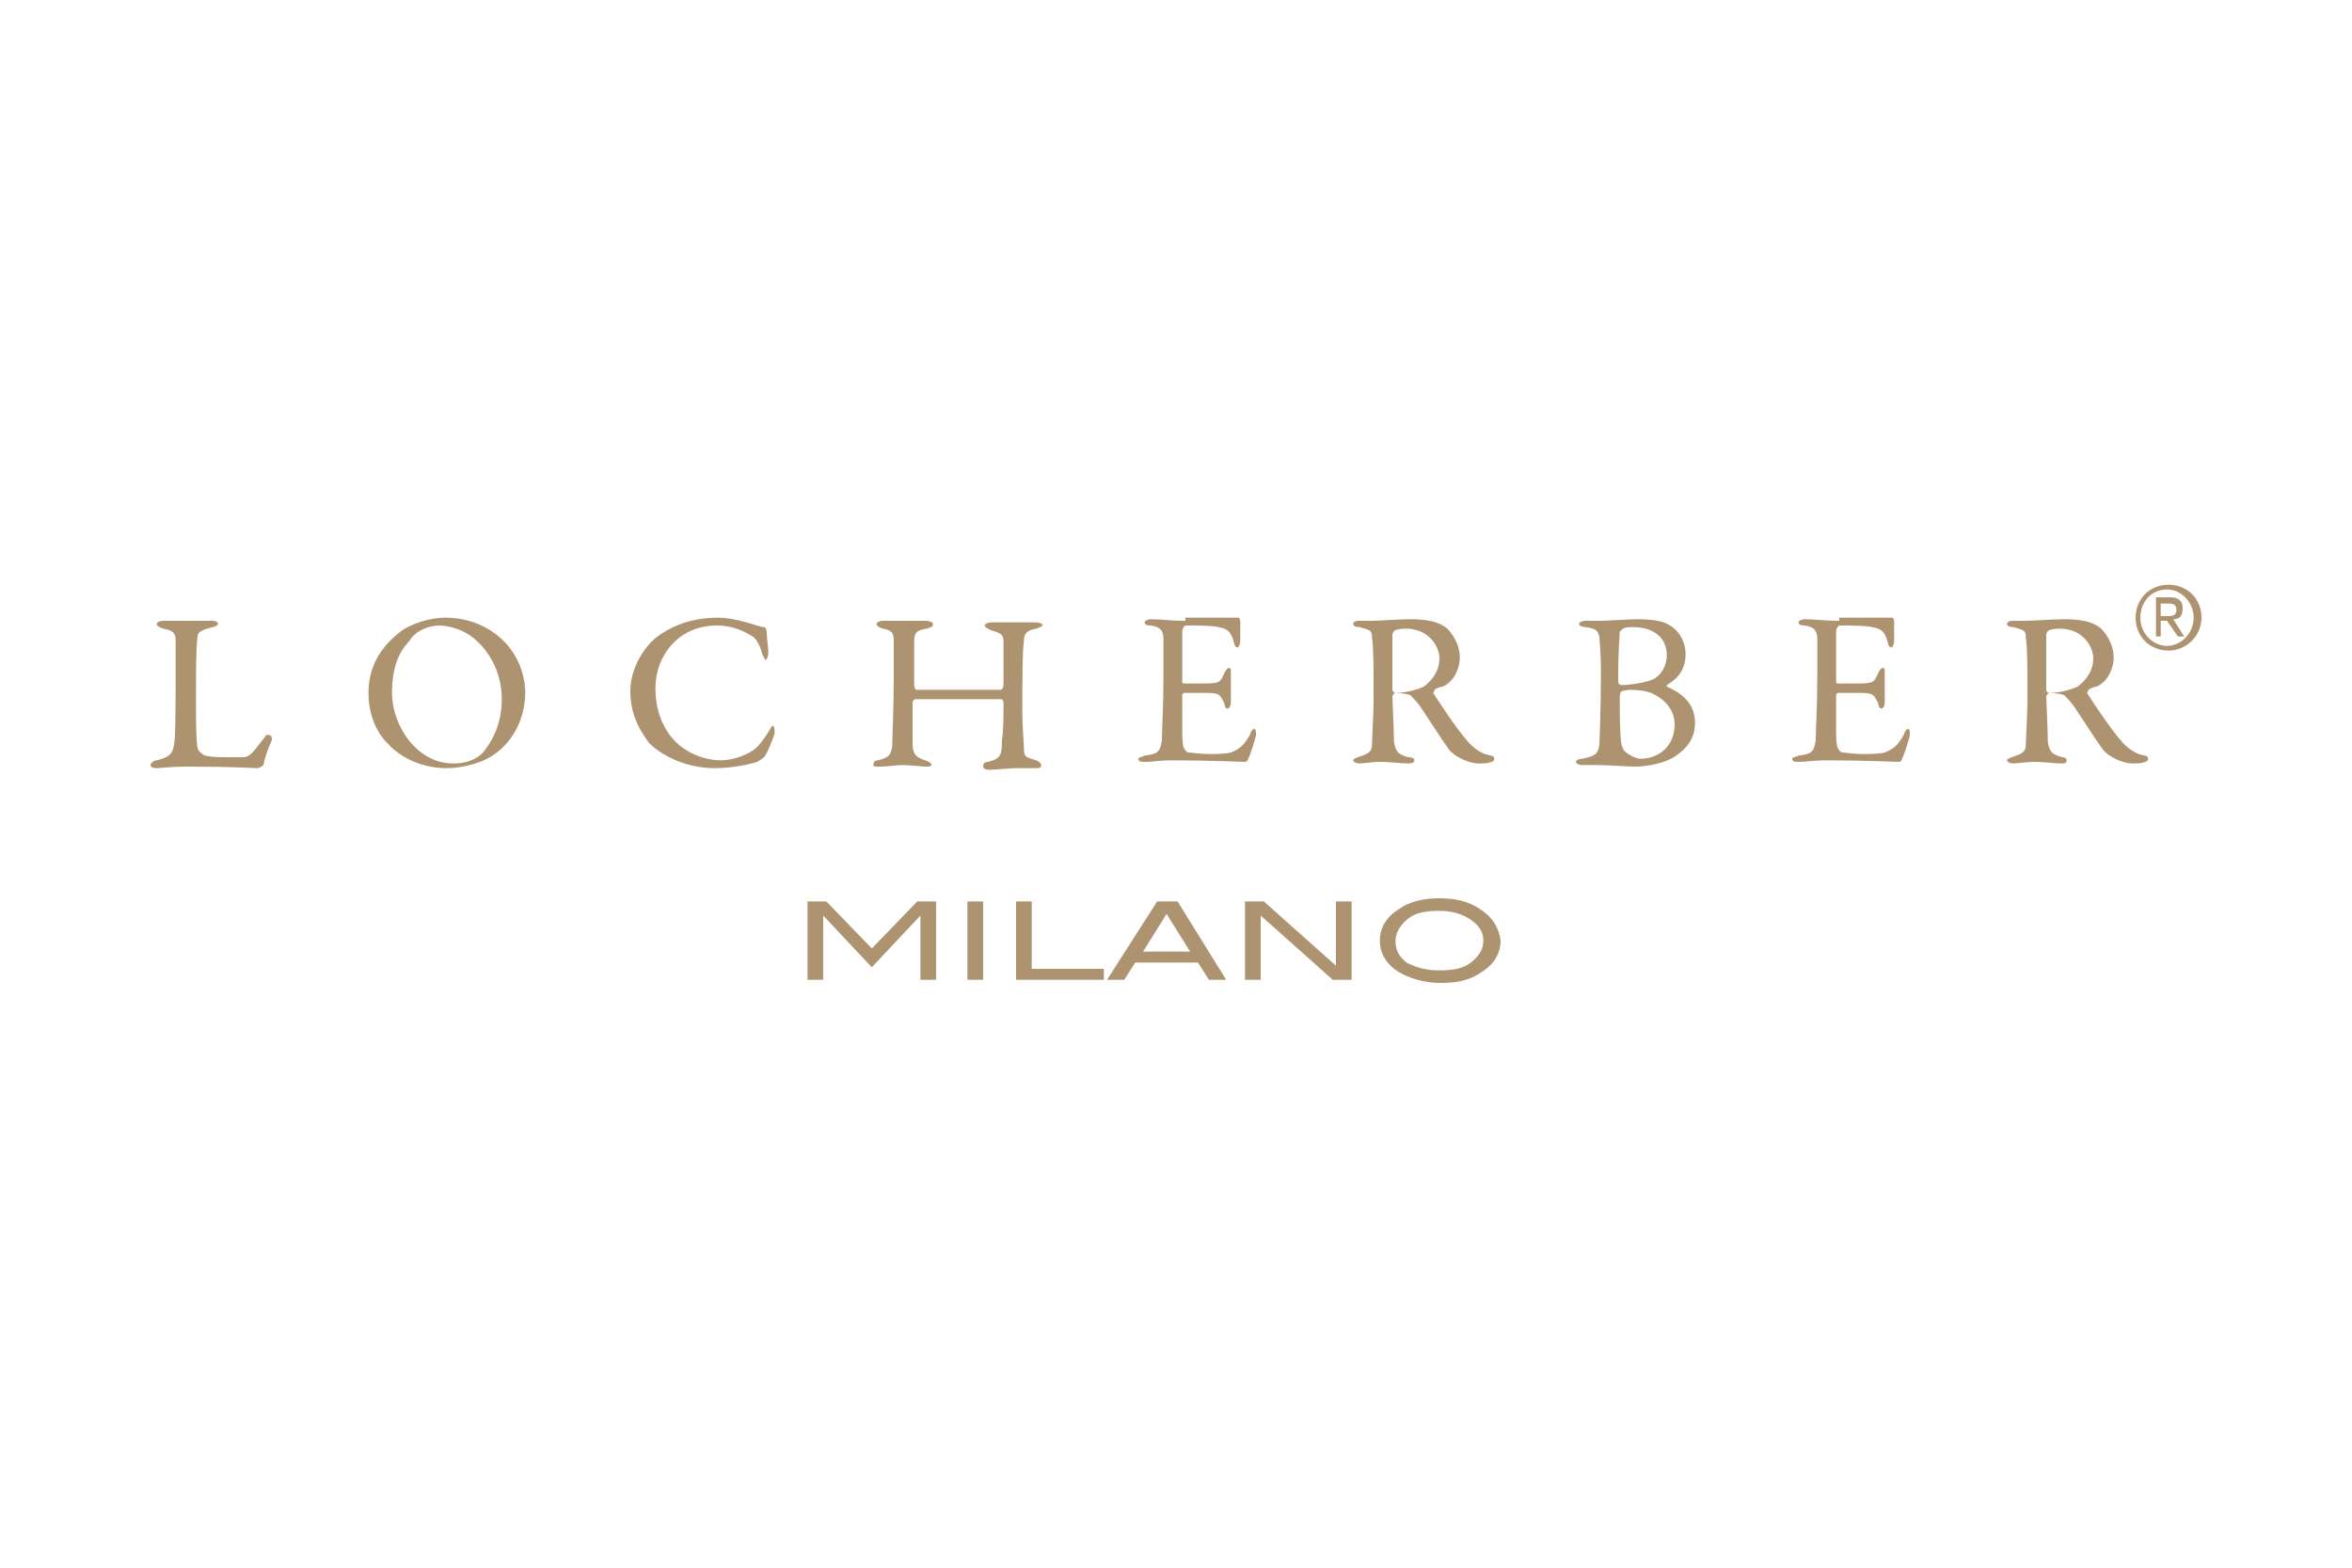 <?xml version="1.0" encoding="utf-8"?>
<!-- Generator: Adobe Illustrator 23.1.0, SVG Export Plug-In . SVG Version: 6.00 Build 0)  -->
<svg version="1.1" id="Layer_1" xmlns="http://www.w3.org/2000/svg" xmlns:xlink="http://www.w3.org/1999/xlink" x="0px" y="0px"
	 viewBox="0 0 150 100" style="enable-background:new 0 0 150 100;" xml:space="preserve">
<style type="text/css">
	.st0{fill:#AE9370;}
</style>
<title>uffix</title>
<g>
	<path class="st0" d="M93.8,61.4c-0.5,0.4-1.2,0.5-2,0.5c-0.9,0-1.5-0.2-2.1-0.5C89.2,61,89,60.6,89,60c0-0.5,0.3-1,0.8-1.4
		c0.5-0.4,1.2-0.5,2-0.5c0.8,0,1.4,0.2,1.9,0.5c0.6,0.4,0.9,0.8,0.9,1.4C94.6,60.6,94.3,61,93.8,61.4 M94.4,58
		c-0.7-0.5-1.6-0.7-2.6-0.7c-1,0-1.9,0.2-2.6,0.7c-0.8,0.5-1.2,1.2-1.2,2c0,0.8,0.4,1.5,1.2,2c0.7,0.4,1.6,0.7,2.7,0.7
		c1.1,0,1.9-0.2,2.6-0.7c0.8-0.5,1.2-1.2,1.2-2C95.6,59.2,95.2,58.5,94.4,58 M86.2,57.5h-1v4.1l-4.6-4.1h-1.2v5h1v-4.1l4.6,4.1h1.2
		V57.5z M72.9,60.7l1.5-2.4l1.5,2.4H72.9z M75.1,57.5h-1.3l-3.2,5h1.1l0.7-1.1h4l0.7,1.1h1.1L75.1,57.5z M70.4,61.8h-4.6v-4.3h-1v5
		h5.6V61.8z M62.7,57.5h-1v5h1V57.5z M59.7,57.5h-1.2l-2.9,3l-2.9-3h-1.2v5h1v-4.1h0l3.1,3.3l3.1-3.3h0v4.1h1V57.5z M133.5,42
		c0,0.9-0.6,1.5-1,1.8c-0.2,0.1-1,0.4-1.8,0.4c-0.1,0-0.2-0.1-0.2-0.2c0-0.2,0-3,0-3.5c0-0.1,0.1-0.3,0.2-0.3
		c0.2-0.1,0.6-0.1,0.7-0.1c0.5,0,1.1,0.2,1.4,0.5C133.3,41,133.5,41.6,133.5,42 M134.8,41.9c0-0.7-0.4-1.4-0.8-1.8
		c-0.6-0.5-1.4-0.6-2.4-0.6c-0.8,0-1.8,0.1-2.4,0.1h-0.8c-0.3,0-0.4,0.1-0.4,0.2c0,0.1,0.1,0.2,0.4,0.2c0.7,0.2,0.8,0.2,0.8,0.7
		c0.1,0.6,0.1,1.8,0.1,4c0,0.9-0.1,2.4-0.1,2.8c0,0.5-0.3,0.6-0.9,0.8c-0.2,0.1-0.3,0.1-0.3,0.2c0,0.1,0.2,0.2,0.4,0.2
		c0.2,0,0.9-0.1,1.2-0.1c1,0,1.3,0.1,1.9,0.1c0.1,0,0.3,0,0.3-0.2c0-0.1-0.1-0.2-0.3-0.2c-0.7-0.2-0.8-0.4-0.9-1
		c0-0.8-0.1-2.6-0.1-2.9c0,0,0.1-0.2,0.2-0.2c0.4,0,1,0.1,1,0.2c0.1,0.1,0.4,0.4,0.6,0.7c0.6,0.9,1.3,2,1.8,2.7
		c0.4,0.5,1.3,0.9,1.9,0.9c0.3,0,0.6,0,0.8-0.1c0.1,0,0.2-0.1,0.2-0.2c0-0.1-0.1-0.2-0.2-0.2c-0.6-0.1-1-0.4-1.4-0.8
		c-0.9-1-2.1-2.9-2.3-3.2l0.1-0.2c0.1-0.1,0.4-0.2,0.5-0.2C134.4,43.5,134.8,42.7,134.8,41.9 M117.3,39.6c-1,0-1.5-0.1-2.2-0.1
		c-0.2,0-0.4,0.1-0.4,0.2c0,0.1,0.1,0.2,0.4,0.2c0.6,0.1,0.8,0.3,0.8,0.9c0,0.4,0,0.7,0,2.4c0,1.8-0.1,3.4-0.1,4
		c-0.1,0.8-0.3,0.9-1.1,1c-0.2,0.1-0.4,0.1-0.4,0.2c0,0.2,0.2,0.2,0.4,0.2c0.6,0,0.9-0.1,1.7-0.1c2.4,0,4.6,0.1,4.7,0.1
		c0.1,0,0.2-0.1,0.2-0.2c0.1-0.1,0.5-1.4,0.5-1.5c0-0.2,0-0.4-0.1-0.4c-0.1,0-0.2,0.1-0.3,0.4c-0.4,0.7-0.7,0.9-1.2,1.1
		c-0.3,0.1-1.2,0.1-1.4,0.1c-0.6,0-1.1-0.1-1.3-0.1c-0.1,0-0.2-0.1-0.3-0.3c-0.1-0.2-0.1-0.8-0.1-1.2c0-0.6,0-1.9,0-2.2l0.1-0.1
		c0.4,0,1,0,1.4,0c0.9,0,0.9,0.1,1.2,0.7c0,0.2,0.1,0.3,0.2,0.3c0.1,0,0.2-0.2,0.2-0.4c0-0.3,0-0.5,0-0.9c0-0.3,0-0.6,0-1
		c0-0.1,0-0.3-0.1-0.3c-0.1,0-0.2,0.1-0.3,0.3c-0.3,0.7-0.3,0.7-1.7,0.7h-0.9c-0.1,0-0.1-0.1-0.1-0.1c0-0.2,0-2.9,0-3.2
		c0-0.3,0.2-0.4,0.2-0.4c0.6,0,1.7,0,2.1,0.1c0.5,0.1,0.8,0.2,1,1c0,0.1,0.1,0.3,0.2,0.3c0.1,0,0.2-0.2,0.2-0.4c0-0.3,0-0.7,0-1.3
		c0-0.1-0.1-0.2-0.1-0.2c-0.2,0-0.9,0-1.3,0H117.3z M106.8,46.2c0,1.4-1,2.2-2.2,2.2c-0.2,0-0.7-0.2-1-0.5c-0.1-0.1-0.2-0.4-0.2-0.5
		c-0.1-0.5-0.1-2.3-0.1-2.9c0-0.3,0.1-0.4,0.1-0.4c0,0,0.3-0.1,0.6-0.1c0.5,0,1.2,0.1,1.5,0.3C106.3,44.7,106.8,45.4,106.8,46.2
		 M106.3,41.8c0,0.6-0.3,1.2-0.8,1.5c-0.4,0.2-1.4,0.4-2.1,0.4c-0.1,0-0.2-0.1-0.2-0.2c0-2.3,0.1-2.9,0.1-3.2l0.2-0.2
		c0.2-0.1,0.5-0.1,0.6-0.1C105.5,40,106.3,40.7,106.3,41.8 M107.5,41.7c0-0.6-0.3-1.4-1-1.8c-0.4-0.3-1.2-0.4-2.1-0.4
		c-0.6,0-1.9,0.1-2.3,0.1h-1c-0.2,0-0.4,0.1-0.4,0.2c0,0.1,0.2,0.2,0.4,0.2c0.8,0.1,0.8,0.3,0.9,0.6c0,0.2,0.1,1,0.1,2.2
		c0,2.8-0.1,4.4-0.1,4.7c-0.1,0.5-0.1,0.7-1.1,0.9c-0.2,0-0.4,0.1-0.4,0.2c0,0.1,0.2,0.2,0.4,0.2c0.2,0,0.6,0,0.9,0
		c0.7,0,2.1,0.1,2.5,0.1c0.7,0,1.9-0.2,2.6-0.7c0.7-0.5,1.2-1.1,1.2-2.1c0-1.4-1.1-2-1.8-2.3l0-0.1
		C106.8,43.4,107.5,42.9,107.5,41.7 M91.8,42c0,0.9-0.6,1.5-1,1.8c-0.2,0.1-1,0.4-1.8,0.4c-0.1,0-0.2-0.1-0.2-0.2c0-0.2,0-3,0-3.5
		c0-0.1,0.1-0.3,0.2-0.3c0.2-0.1,0.6-0.1,0.7-0.1c0.5,0,1.1,0.2,1.4,0.5C91.6,41,91.8,41.6,91.8,42 M93.1,41.9
		c0-0.7-0.4-1.4-0.8-1.8c-0.6-0.5-1.4-0.6-2.4-0.6c-0.8,0-1.8,0.1-2.4,0.1h-0.8c-0.3,0-0.4,0.1-0.4,0.2c0,0.1,0.1,0.2,0.4,0.2
		c0.7,0.2,0.8,0.2,0.8,0.7c0.1,0.6,0.1,1.8,0.1,4c0,0.9-0.1,2.4-0.1,2.8c0,0.5-0.3,0.6-0.9,0.8c-0.2,0.1-0.3,0.1-0.3,0.2
		c0,0.1,0.2,0.2,0.4,0.2c0.2,0,0.9-0.1,1.2-0.1c1,0,1.3,0.1,1.9,0.1c0.1,0,0.4,0,0.4-0.2c0-0.1-0.1-0.2-0.4-0.2
		c-0.7-0.2-0.8-0.4-0.9-1c0-0.8-0.1-2.6-0.1-2.9c0,0,0.1-0.2,0.2-0.2c0.4,0,1,0.1,1,0.2c0.1,0.1,0.4,0.4,0.6,0.7
		c0.6,0.9,1.3,2,1.8,2.7c0.4,0.5,1.3,0.9,1.9,0.9c0.3,0,0.6,0,0.8-0.1c0.1,0,0.2-0.1,0.2-0.2c0-0.1-0.1-0.2-0.2-0.2
		c-0.6-0.1-1-0.4-1.4-0.8c-0.9-1-2.1-2.9-2.3-3.2l0.1-0.2c0.1-0.1,0.4-0.2,0.5-0.2C92.7,43.5,93.1,42.7,93.1,41.9 M75.6,39.6
		c-1,0-1.5-0.1-2.2-0.1c-0.2,0-0.4,0.1-0.4,0.2c0,0.1,0.1,0.2,0.4,0.2c0.6,0.1,0.8,0.3,0.8,0.9c0,0.4,0,0.7,0,2.4
		c0,1.8-0.1,3.4-0.1,4c-0.1,0.8-0.3,0.9-1.1,1c-0.2,0.1-0.4,0.1-0.4,0.2c0,0.2,0.2,0.2,0.4,0.2c0.6,0,0.9-0.1,1.7-0.1
		c2.4,0,4.6,0.1,4.7,0.1c0.1,0,0.2-0.1,0.2-0.2c0.1-0.1,0.5-1.4,0.5-1.5c0-0.2,0-0.4-0.1-0.4c-0.1,0-0.2,0.1-0.3,0.4
		c-0.4,0.7-0.7,0.9-1.2,1.1c-0.3,0.1-1.2,0.1-1.4,0.1c-0.6,0-1.1-0.1-1.3-0.1c-0.1,0-0.2-0.1-0.3-0.3c-0.1-0.2-0.1-0.8-0.1-1.2
		c0-0.6,0-1.9,0-2.2l0.1-0.1c0.4,0,1,0,1.4,0c0.9,0,0.9,0.1,1.2,0.7c0,0.2,0.1,0.3,0.2,0.3c0.1,0,0.2-0.2,0.2-0.4c0-0.3,0-0.5,0-0.9
		c0-0.3,0-0.6,0-1c0-0.1,0-0.3-0.1-0.3c-0.1,0-0.2,0.1-0.3,0.3c-0.3,0.7-0.3,0.7-1.7,0.7h-0.9c-0.1,0-0.1-0.1-0.1-0.1
		c0-0.2,0-2.9,0-3.2c0-0.3,0.2-0.4,0.2-0.4c0.6,0,1.7,0,2.1,0.1c0.5,0.1,0.8,0.2,1,1c0,0.1,0.1,0.3,0.2,0.3c0.1,0,0.2-0.2,0.2-0.4
		c0-0.3,0-0.7,0-1.3c0-0.1-0.1-0.2-0.1-0.2c-0.2,0-0.9,0-1.3,0H75.6z M58.3,43.6c0-0.2,0-2.1,0-2.6c0-0.6,0.1-0.8,0.8-0.9
		c0.3-0.1,0.4-0.1,0.4-0.3c0-0.1-0.2-0.2-0.5-0.2c-0.3,0-0.8,0-1.4,0c-0.4,0-0.9,0-1.3,0c-0.2,0-0.4,0.1-0.4,0.2
		c0,0.1,0.1,0.2,0.4,0.3c0.6,0.1,0.7,0.3,0.7,0.8c0,0.6,0,1.9,0,2.2c0,2.3-0.1,3.9-0.1,4.5c-0.1,0.6-0.2,0.7-0.9,0.9
		c-0.2,0-0.3,0.1-0.3,0.3c0,0.1,0.1,0.1,0.4,0.1c0.5,0,1.1-0.1,1.4-0.1c0.5,0,1.4,0.1,1.5,0.1c0.2,0,0.4,0,0.4-0.1
		c0-0.1-0.1-0.2-0.4-0.3c-0.6-0.2-0.8-0.4-0.8-1.1c0-0.4,0-2.2,0-2.6c0-0.1,0.1-0.2,0.2-0.2c0.3,0,3.2,0,5.4,0c0.1,0,0.2,0,0.2,0.3
		c0,0.7,0,1.7-0.1,2.3c0,1-0.1,1.2-0.9,1.4c-0.2,0-0.3,0.1-0.3,0.3c0,0.1,0.1,0.2,0.4,0.2c0.3,0,1.4-0.1,1.7-0.1c0.5,0,1,0,1.2,0
		c0.3,0,0.4,0,0.4-0.2c0-0.1-0.1-0.2-0.3-0.3c-0.7-0.2-0.8-0.2-0.8-0.8c0-0.2-0.1-1.5-0.1-2.1c0-2.4,0-4,0.1-4.7
		c0-0.4,0.1-0.7,0.8-0.8c0.3-0.1,0.4-0.2,0.4-0.2c0-0.1-0.2-0.2-0.4-0.2c-0.2,0-0.8,0-1.3,0c-0.4,0-1.3,0-1.5,0
		c-0.3,0-0.5,0.1-0.5,0.2c0,0.1,0.2,0.2,0.4,0.3c0.7,0.2,0.8,0.3,0.8,0.8c0,0.6,0,2.4,0,2.6c0,0.3-0.1,0.4-0.2,0.4
		c-2.6,0-4.6,0-5.4,0C58.3,43.8,58.3,43.8,58.3,43.6 M45.8,39.4c-1.3,0-2.7,0.3-4,1.3c-0.6,0.5-1.6,1.8-1.6,3.4
		c0,1.6,0.7,2.6,1.2,3.3C42,48,43.5,49,45.6,49c1.2,0,2.4-0.3,2.7-0.4c0.1-0.1,0.4-0.2,0.5-0.4c0.2-0.3,0.5-1.1,0.6-1.4
		c0-0.2,0-0.5-0.1-0.5c-0.1,0-0.1,0.1-0.3,0.4c-0.4,0.6-0.7,1.1-1.4,1.4c-0.6,0.3-1.3,0.4-1.6,0.4c-1.2,0-2.9-0.6-3.7-2.3
		c-0.3-0.6-0.5-1.4-0.5-2.3c0-2.1,1.5-4,3.9-4c0.8,0,1.5,0.2,2.3,0.7c0.2,0.1,0.5,0.6,0.6,1.1c0.1,0.2,0.2,0.4,0.2,0.4
		c0.1,0,0.2-0.2,0.2-0.5c0-0.3-0.1-0.9-0.1-1.2c0-0.3-0.1-0.4-0.2-0.4c-0.2,0-0.7-0.2-1.1-0.3C46.9,39.5,46.3,39.4,45.8,39.4
		 M28,39.9c0.7,0,1.6,0.3,2.2,0.8c1.1,0.9,1.8,2.3,1.8,3.9c0,1.7-0.7,2.8-1.2,3.4c-0.2,0.2-0.7,0.7-1.9,0.7c-2.3,0-3.9-2.4-3.9-4.5
		c0-1.7,0.5-2.7,1.1-3.3C26.5,40.2,27.4,39.9,28,39.9 M28.4,39.4c-1,0-2.3,0.4-3,1c-1.1,0.9-1.9,2.1-1.9,3.8c0,1.2,0.4,2.4,1.2,3.2
		c0.9,1,2.3,1.6,3.8,1.6c0.7,0,2-0.2,2.9-0.8c1.1-0.7,2.1-2.1,2.1-4.1C33.4,41.4,31.2,39.4,28.4,39.4 M10,39.8
		c0,0.1,0.1,0.2,0.4,0.3c0.7,0.1,0.8,0.4,0.8,0.7c0,0.5,0,1.5,0,2c0,2.1,0,4.3-0.1,4.7c-0.1,0.6-0.3,0.8-1.1,1
		c-0.2,0-0.4,0.2-0.4,0.3c0,0.1,0.1,0.2,0.4,0.2c0.2,0,0.9-0.1,1.9-0.1c3,0,4.3,0.1,4.5,0.1c0.1,0,0.3-0.1,0.4-0.2
		c0.1-0.5,0.2-0.8,0.5-1.5c0.1-0.2,0-0.4-0.1-0.4S17,46.8,16.9,47c-0.4,0.5-0.6,0.8-0.8,1c-0.3,0.3-0.5,0.3-0.6,0.3
		c-0.2,0-0.6,0-1,0c-0.5,0-1,0-1.4-0.1c-0.1,0-0.5-0.3-0.5-0.5c-0.1-0.5-0.1-1.8-0.1-2.9c0-2.1,0-3.5,0.1-4.2c0-0.2,0.1-0.4,1-0.6
		c0.2-0.1,0.3-0.1,0.3-0.2c0-0.1-0.1-0.2-0.4-0.2c-0.3,0-1.3,0-1.9,0c-0.4,0-0.7,0-1.1,0C10.1,39.6,10,39.7,10,39.8"/>
	<path class="st0" d="M136.5,39.4c0-1,0.7-1.8,1.7-1.8c0.9,0,1.7,0.8,1.7,1.8s-0.8,1.8-1.7,1.8C137.3,41.2,136.5,40.4,136.5,39.4
		 M136.2,39.4c0,1.2,0.9,2.1,2.1,2.1c1.1,0,2.1-0.9,2.1-2.1c0-1.2-0.9-2.1-2.1-2.1C137.1,37.3,136.2,38.2,136.2,39.4 M137.8,38.5
		h0.5c0.2,0,0.5,0,0.5,0.4c0,0.4-0.3,0.4-0.6,0.4h-0.4V38.5z M137.4,40.6h0.4v-1h0.4l0.7,1h0.4l-0.7-1.1c0.4,0,0.6-0.2,0.6-0.7
		c0-0.5-0.3-0.7-0.8-0.7h-0.9V40.6z"/>
</g>
</svg>
